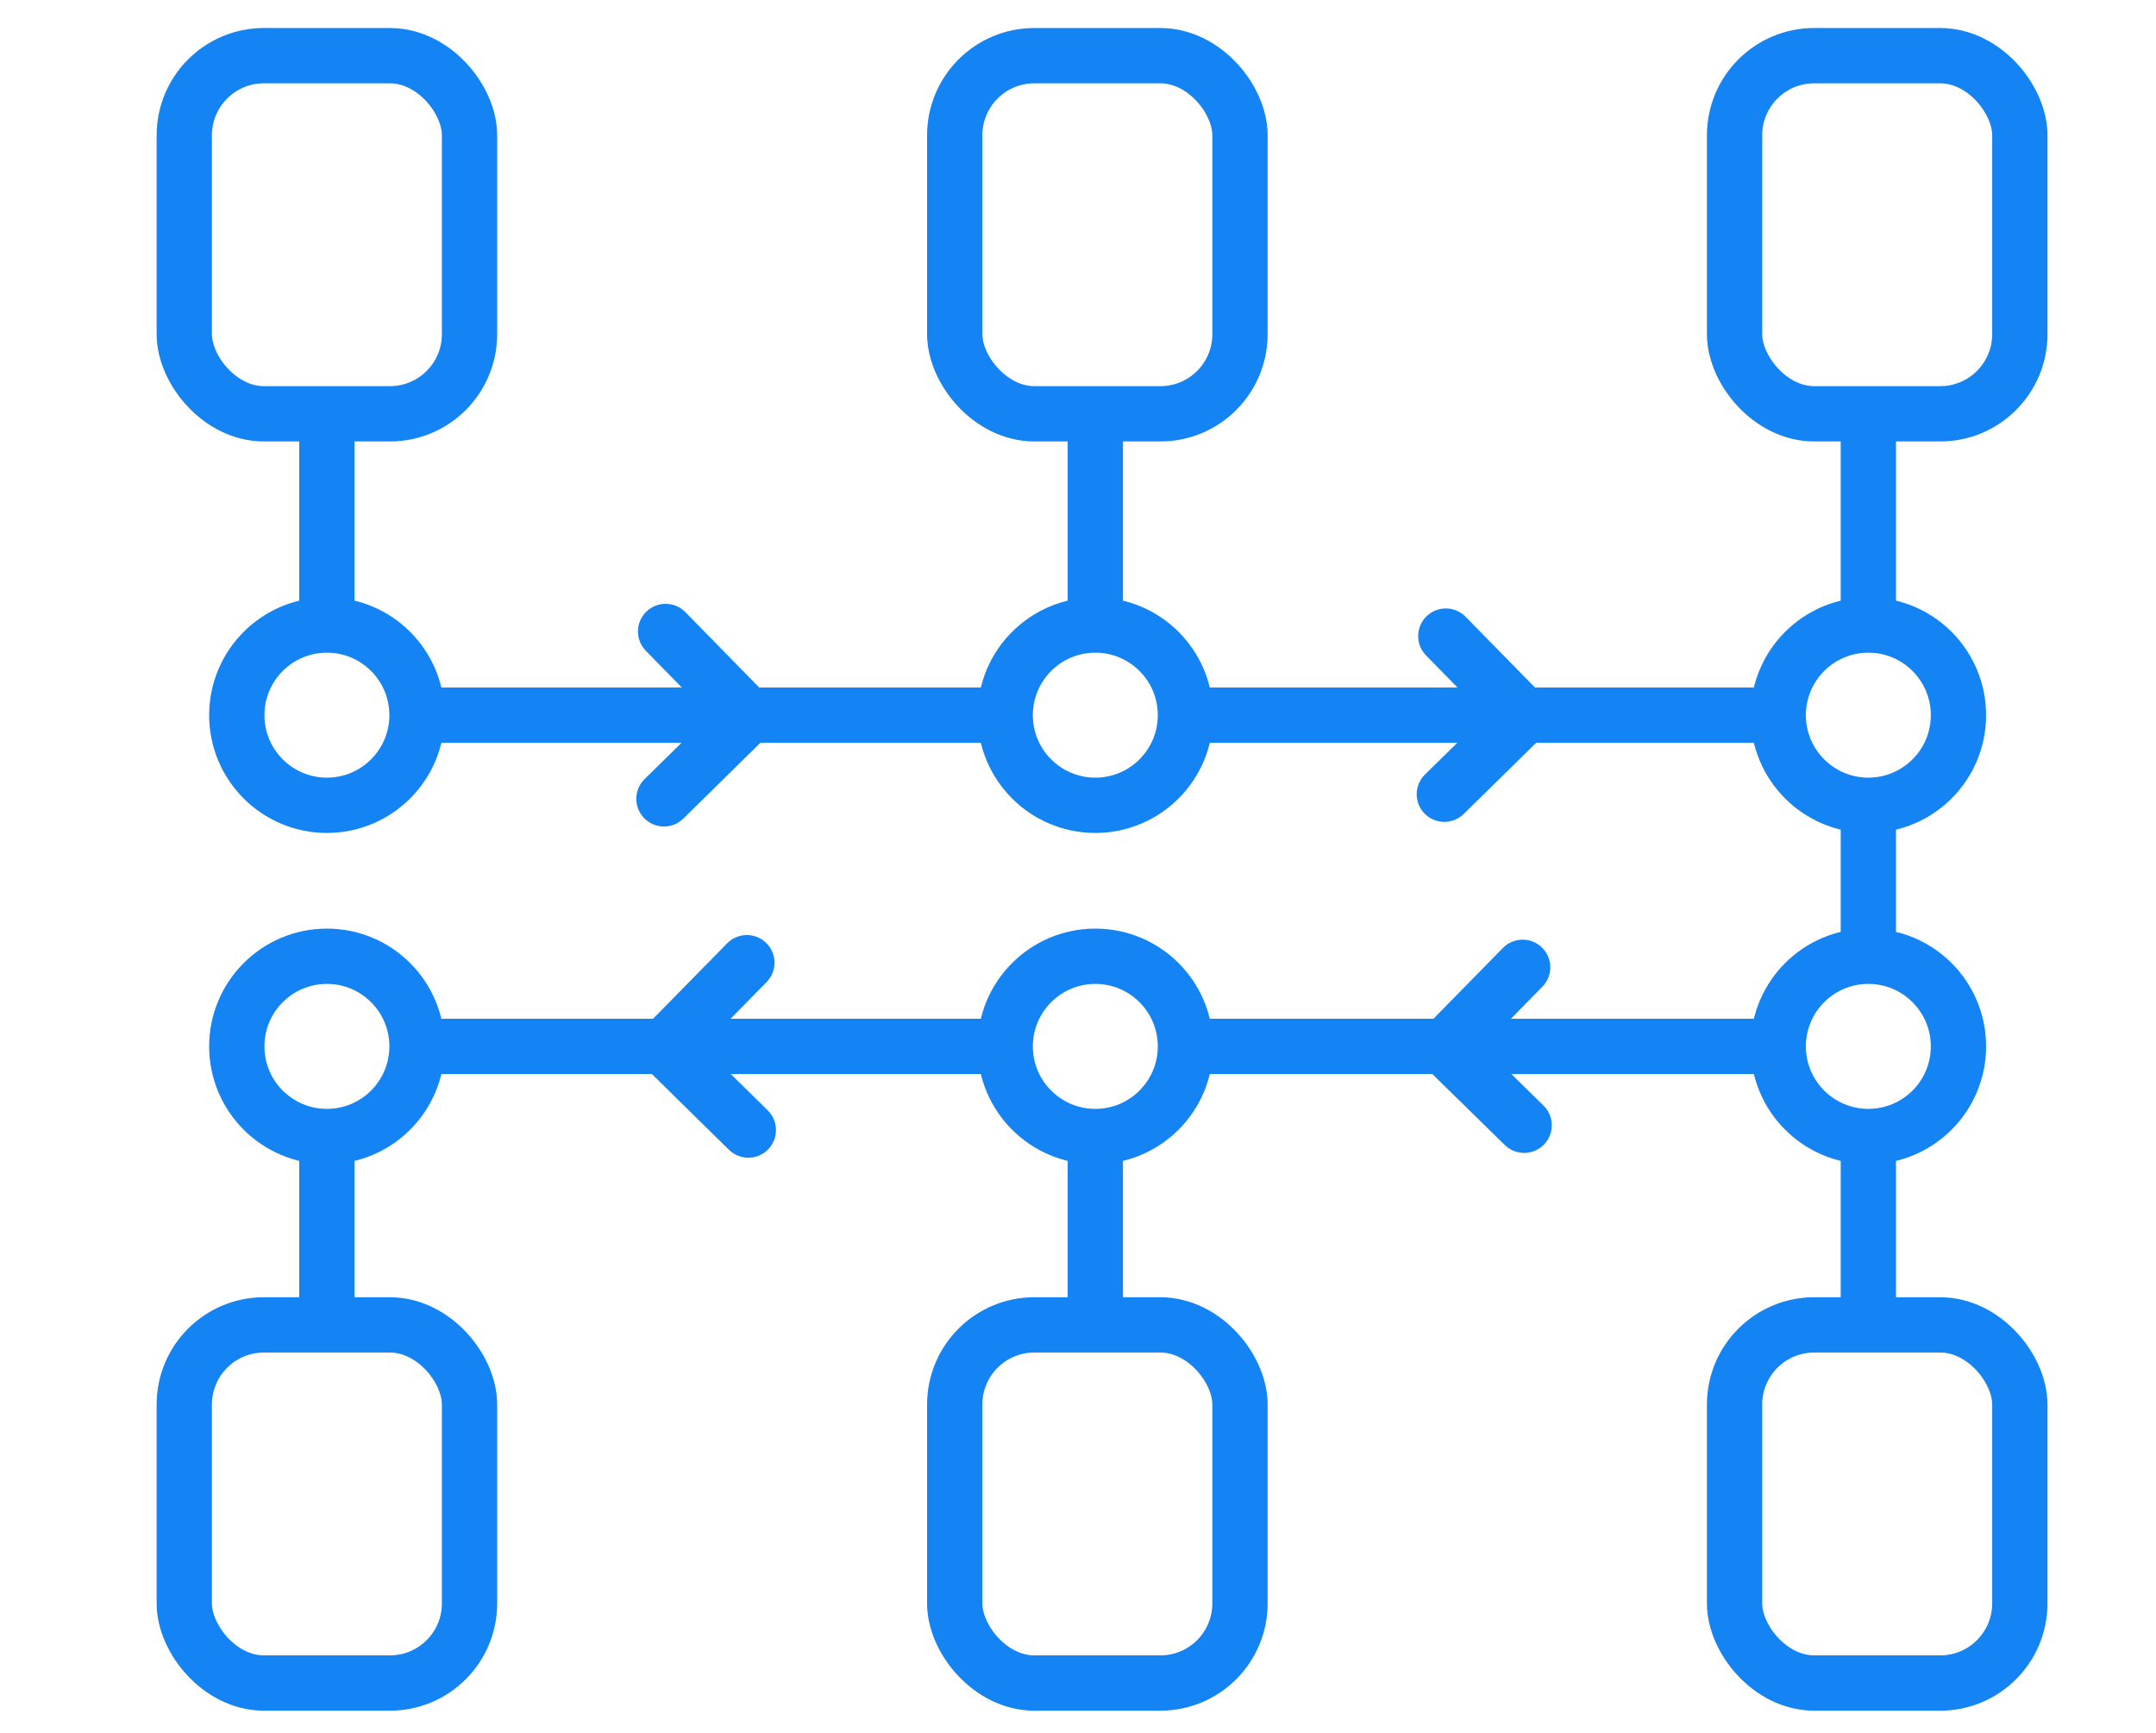 <?xml version="1.0" encoding="UTF-8"?><svg id="Layer_1" xmlns="http://www.w3.org/2000/svg" viewBox="0 0 117 94"><defs><style>.cls-1{stroke-miterlimit:10;}.cls-1,.cls-2{fill:none;stroke:#1483f3;stroke-width:3px;}.cls-2{stroke-linecap:round;stroke-linejoin:round;}</style></defs><line class="cls-1" x1="101.39" y1="33.63" x2="101.39" y2="23.08"/><line class="cls-1" x1="101.39" y1="51.14" x2="101.39" y2="43.51"/><line class="cls-1" x1="101.39" y1="71.18" x2="101.39" y2="61.03"/><line class="cls-1" x1="17.74" y1="33.63" x2="17.74" y2="22.45"/><line class="cls-1" x1="59.44" y1="33.63" x2="59.44" y2="23.08"/><g><line class="cls-1" x1="21.42" y1="38.8" x2="55.22" y2="38.8"/><polyline class="cls-2" points="36.03 43.34 40.61 38.84 36.12 34.26"/></g><g><line class="cls-1" x1="64.59" y1="38.8" x2="96.5" y2="38.8"/><polyline class="cls-2" points="78.38 43.09 82.71 38.84 78.46 34.51"/></g><g><line class="cls-1" x1="96.5" y1="56.77" x2="64.59" y2="56.77"/><polyline class="cls-2" points="82.71 61.05 78.38 56.81 82.63 52.48"/></g><g><line class="cls-1" x1="55.22" y1="56.77" x2="21.42" y2="56.77"/><polyline class="cls-2" points="40.61 61.31 36.03 56.81 40.53 52.23"/></g><circle class="cls-1" cx="59.44" cy="38.8" r="4.89"/><line class="cls-1" x1="17.74" y1="61.66" x2="17.74" y2="71.51"/><line class="cls-1" x1="59.44" y1="61.66" x2="59.44" y2="71.18"/><circle class="cls-1" cx="17.74" cy="38.8" r="4.89"/><circle class="cls-1" cx="17.74" cy="56.77" r="4.89"/><circle class="cls-1" cx="59.44" cy="56.77" r="4.89"/><circle class="cls-1" cx="101.39" cy="38.8" r="4.89"/><circle class="cls-1" cx="101.39" cy="56.77" r="4.89"/><rect class="cls-1" x="10" y="71.88" width="15.48" height="19.43" rx="4.32" ry="4.32"/><rect class="cls-1" x="10" y="3.02" width="15.48" height="19.43" rx="4.32" ry="4.32"/><g><rect class="cls-1" x="51.81" y="71.88" width="15.48" height="19.43" rx="4.32" ry="4.32"/><rect class="cls-1" x="51.81" y="3.02" width="15.48" height="19.43" rx="4.32" ry="4.32"/></g><g><rect class="cls-1" x="94.13" y="71.88" width="15.48" height="19.43" rx="4.32" ry="4.32"/><rect class="cls-1" x="94.13" y="3.02" width="15.48" height="19.43" rx="4.32" ry="4.32"/></g></svg>